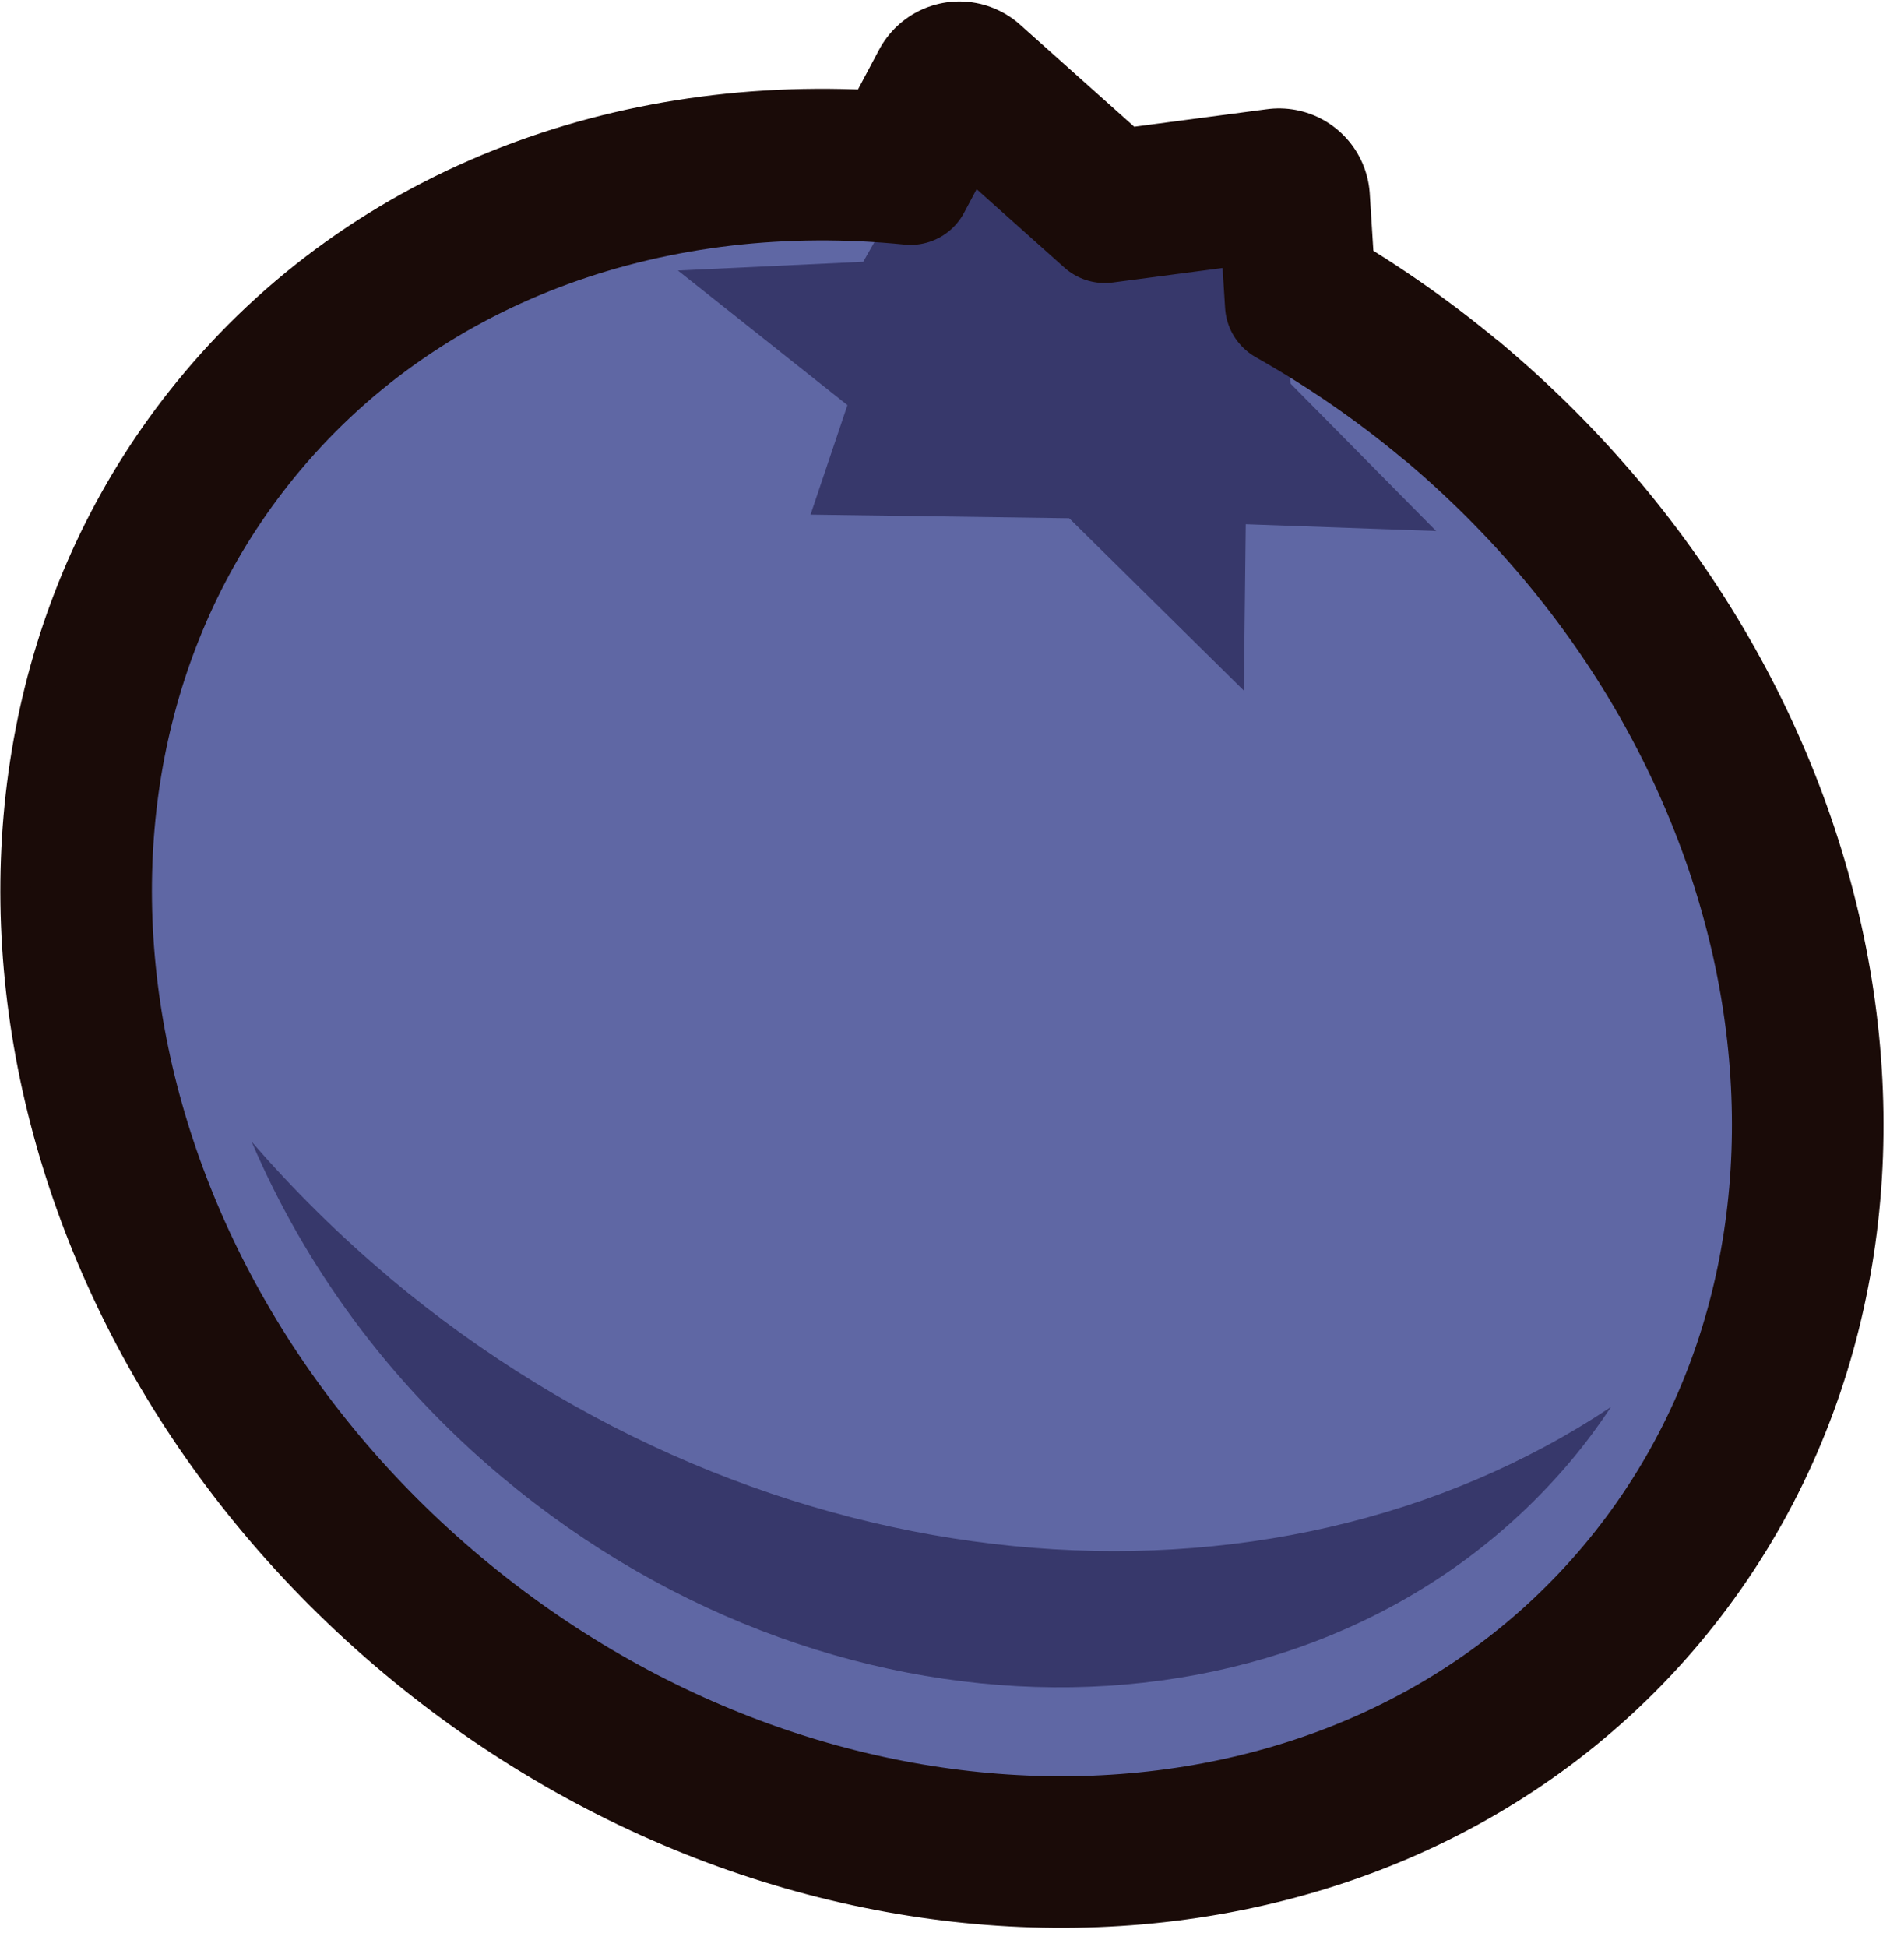 <svg width="89" height="91" viewBox="0 0 89 91" fill="none" xmlns="http://www.w3.org/2000/svg">
<g clip-path="url(#clip0_121_84)">
<path d="M67.41 19.282C65.078 17.331 62.626 15.658 60.095 14.225L59.786 9.317L51.642 10.392L44.845 4.319L42.562 8.61C30.791 7.425 19.329 11.268 11.864 20.158C-1.044 35.52 2.893 60.051 20.655 74.935C38.416 89.819 63.284 89.431 76.192 74.059C89.099 58.687 85.172 34.166 67.41 19.272V19.282Z" fill="#221714" stroke="#1A0B08" stroke-width="8.5" stroke-linecap="round" stroke-linejoin="round"/>
<path d="M75.698 74.738C88.609 59.368 84.678 34.841 66.916 19.954C49.155 5.068 24.29 5.46 11.378 20.829C-1.533 36.199 2.399 60.726 20.16 75.613C37.921 90.499 62.786 90.108 75.698 74.738Z" fill="#5F67A4"/>
<path d="M58.141 32.275L49.978 24.22L37.888 24.051L39.612 18.934L31.688 12.642L40.35 12.234L44.845 4.319L51.642 10.392L59.786 9.327L60.324 17.928L67.131 24.818L58.231 24.499L58.141 32.275Z" fill="#37386B"/>
<path d="M67.41 19.282C65.078 17.331 62.626 15.658 60.095 14.225L59.786 9.317L51.642 10.392L44.845 4.319L42.562 8.61C30.791 7.425 19.329 11.268 11.864 20.158C-1.044 35.52 2.893 60.051 20.655 74.935C38.416 89.819 63.284 89.431 76.192 74.059C89.099 58.687 85.172 34.166 67.41 19.272V19.282Z" stroke="#1A0B08" stroke-width="5.67" stroke-linecap="round" stroke-linejoin="round"/>
<path d="M18.223 59.723C15.86 57.741 13.707 55.601 11.764 53.361C14.226 59.125 18.133 64.571 23.465 69.031C39.453 82.432 61.829 82.083 73.451 68.245C74.128 67.438 74.736 66.612 75.305 65.756C59.327 76.398 35.795 74.457 18.213 59.723H18.223Z" fill="#37386B"/>
</g>
<defs>
<clipPath id="clip0_121_84">
<rect width="89" height="91" fill="white"/>
</clipPath>
</defs>
</svg>
